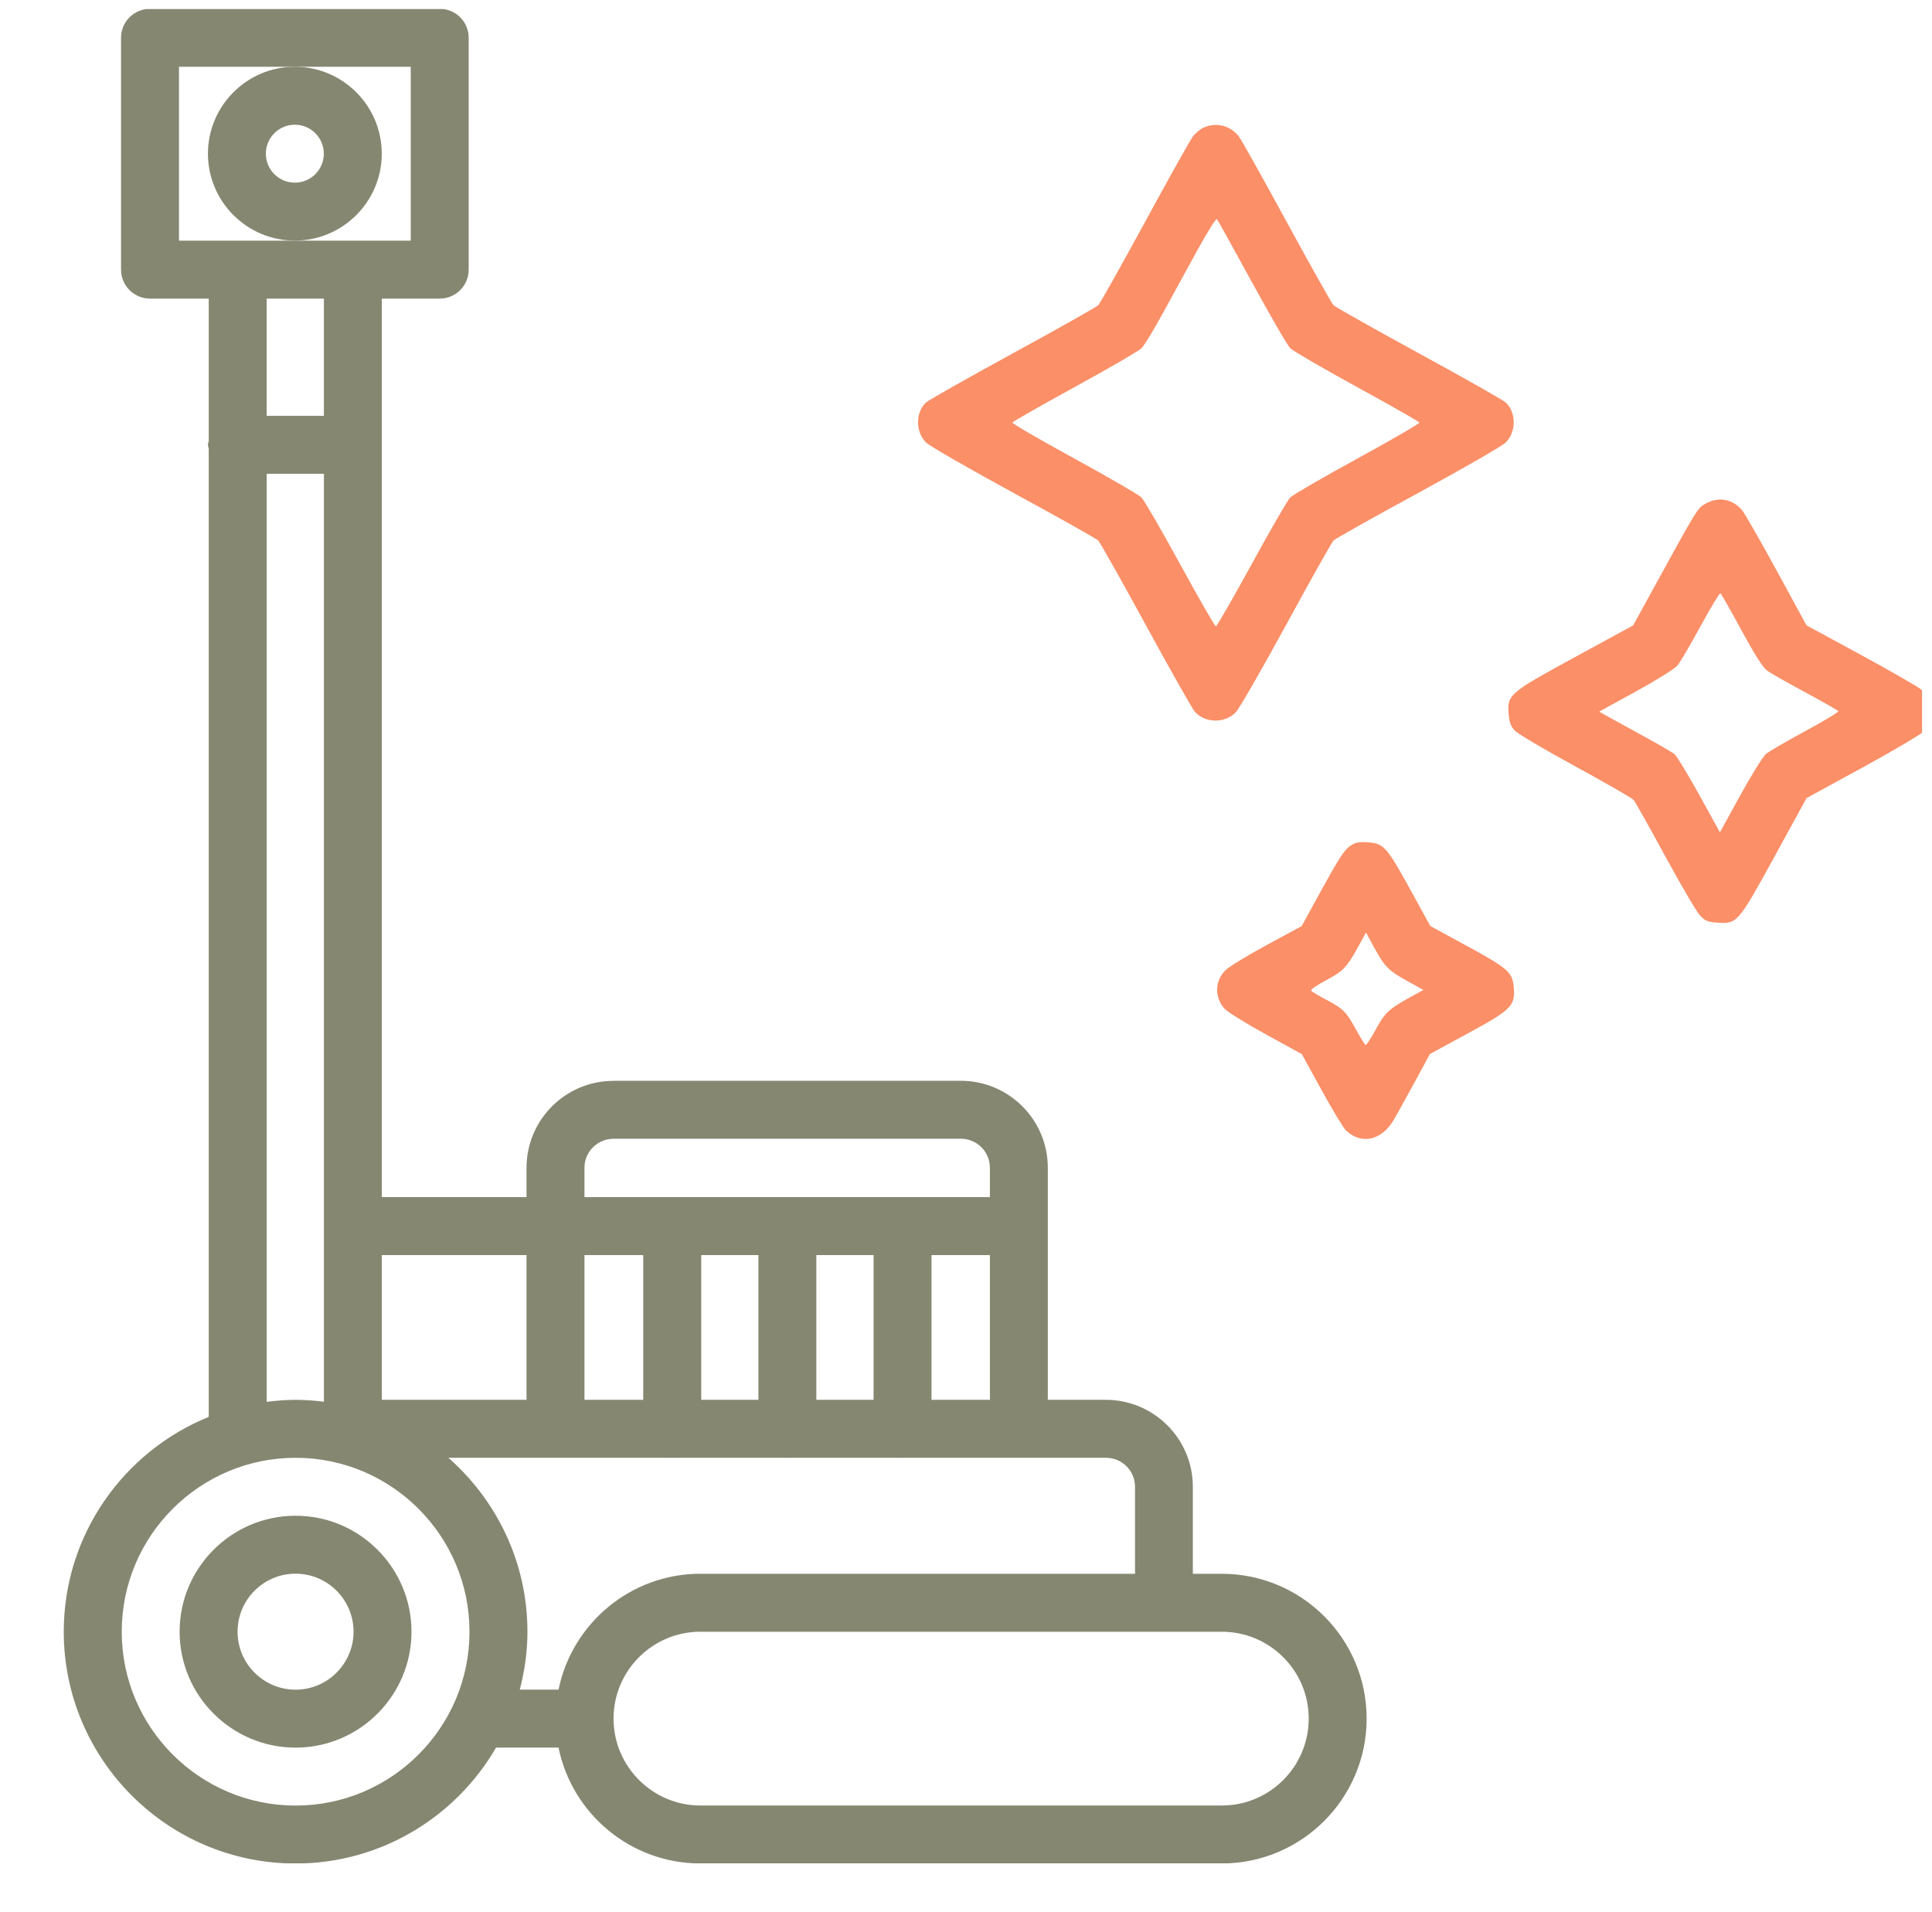 <?xml version="1.0" encoding="UTF-8"?>
<svg xmlns="http://www.w3.org/2000/svg" width="97" height="96" viewBox="0 0 97 96" fill="none">
  <g clip-path="url(#clip0_437_8788)">
    <g clip-path="url(#clip1_437_8788)">
      <path d="M61.347 79.012H59.889C59.889 79.01 59.889 79.01 59.889 79.009V74.642C59.889 72.236 57.931 70.278 55.526 70.278H52.608V58.625C52.608 56.219 50.65 54.261 48.244 54.261H30.855C30.842 54.261 30.832 54.268 30.82 54.268C30.813 54.268 30.805 54.264 30.798 54.264C28.392 54.264 26.435 56.222 26.435 58.628V60.102H19.171V14.991H22.077C22.881 14.991 23.531 14.341 23.531 13.537V1.897C23.531 1.093 22.881 0.443 22.077 0.443H7.531C6.727 0.443 6.077 1.093 6.077 1.897V13.537C6.077 14.341 6.727 14.991 7.531 14.991H10.48V22.134C10.47 22.203 10.44 22.262 10.44 22.332C10.44 22.402 10.471 22.462 10.48 22.53V71.134C6.218 72.863 3.201 77.044 3.201 81.918C3.201 88.335 8.423 93.557 14.84 93.557C19.137 93.557 22.888 91.211 24.906 87.736H28.042C28.717 91.051 31.655 93.554 35.166 93.554H61.345C65.354 93.554 68.615 90.292 68.615 86.281C68.616 82.273 65.355 79.012 61.347 79.012ZM46.768 70.278V63.012H49.7V70.278H46.768ZM40.986 70.278V63.012H43.859V70.278H40.986ZM35.206 70.278V63.012H38.078V70.278H35.206ZM29.344 70.278V63.012H32.295V70.278H29.344ZM29.344 58.628C29.344 57.825 29.995 57.173 30.798 57.173C30.811 57.173 30.822 57.166 30.833 57.166C30.84 57.166 30.848 57.17 30.855 57.17H48.244C49.047 57.17 49.699 57.822 49.699 58.625V60.102H29.344V58.628ZM26.435 63.012V70.278H19.171V63.012H26.435ZM8.986 3.352H14.804H20.622V12.082H8.986V3.352ZM16.262 14.991V20.878H13.389V14.991H16.262ZM13.39 23.787H16.263V70.373C15.797 70.316 15.323 70.278 14.842 70.278C14.349 70.278 13.867 70.319 13.39 70.379V23.787ZM14.842 90.648C10.027 90.648 6.112 86.732 6.112 81.918C6.112 77.103 10.027 73.188 14.842 73.188C19.656 73.188 23.572 77.103 23.572 81.918C23.572 86.732 19.655 90.648 14.842 90.648ZM22.513 73.188H33.722C33.732 73.188 33.741 73.193 33.751 73.193C33.761 73.193 33.77 73.188 33.78 73.188H39.505C39.515 73.188 39.524 73.193 39.534 73.193C39.544 73.193 39.553 73.188 39.563 73.188H45.288C45.299 73.188 45.307 73.193 45.318 73.193C45.328 73.193 45.336 73.188 45.347 73.188H55.531C56.334 73.188 56.986 73.839 56.986 74.642V79.009C56.986 79.01 56.986 79.01 56.986 79.012H35.182C35.176 79.012 35.173 79.009 35.168 79.009C31.656 79.009 28.717 81.512 28.043 84.827H26.097C26.339 83.894 26.481 82.923 26.481 81.918C26.481 78.44 24.939 75.323 22.513 73.188ZM61.347 90.645H35.168C32.762 90.645 30.804 88.687 30.804 86.281C30.804 83.879 32.756 81.924 35.157 81.919C35.162 81.919 35.165 81.921 35.168 81.921H61.347C63.751 81.921 65.707 83.877 65.707 86.281C65.707 88.687 63.752 90.645 61.347 90.645Z" fill="#858771"></path>
      <path d="M14.839 76.097C11.629 76.097 9.018 78.708 9.018 81.918C9.018 85.128 11.629 87.739 14.839 87.739C18.049 87.739 20.66 85.128 20.66 81.918C20.66 78.708 18.049 76.097 14.839 76.097ZM14.839 84.83C13.233 84.83 11.927 83.524 11.927 81.918C11.927 80.312 13.233 79.006 14.839 79.006C16.445 79.006 17.751 80.312 17.751 81.918C17.751 83.524 16.443 84.83 14.839 84.83Z" fill="#858771"></path>
      <path d="M10.44 7.716C10.44 10.121 12.397 12.079 14.803 12.079C17.209 12.079 19.167 10.121 19.167 7.716C19.167 5.31 17.209 3.352 14.803 3.352C12.397 3.352 10.44 5.31 10.44 7.716ZM14.803 6.261C15.606 6.261 16.258 6.913 16.258 7.716C16.258 8.519 15.606 9.17 14.803 9.17C14 9.17 13.348 8.519 13.348 7.716C13.348 6.913 14 6.261 14.803 6.261Z" fill="#858771"></path>
    </g>
    <path fill-rule="evenodd" clip-rule="evenodd" d="M60.437 6.402C60.266 6.476 60.015 6.687 59.879 6.87C59.743 7.054 58.658 8.994 57.468 11.183C56.277 13.371 55.229 15.235 55.139 15.325C55.049 15.415 53.117 16.503 50.845 17.743C48.574 18.983 46.614 20.093 46.49 20.209C45.955 20.711 45.96 21.692 46.499 22.221C46.673 22.392 48.651 23.53 50.895 24.752C53.139 25.973 55.048 27.045 55.137 27.134C55.227 27.224 56.298 29.127 57.519 31.364C58.739 33.601 59.845 35.558 59.976 35.714C60.476 36.308 61.482 36.334 62.038 35.769C62.209 35.595 63.348 33.618 64.57 31.375C65.792 29.132 66.865 27.224 66.954 27.134C67.043 27.045 68.952 25.973 71.197 24.752C73.441 23.53 75.419 22.392 75.592 22.221C76.133 21.691 76.136 20.711 75.599 20.207C75.474 20.09 73.514 18.98 71.244 17.741C68.974 16.502 67.043 15.415 66.953 15.325C66.863 15.235 65.815 13.371 64.624 11.183C63.433 8.994 62.348 7.054 62.212 6.87C61.797 6.309 61.083 6.121 60.437 6.402ZM60.126 12.543C59.634 13.436 58.856 14.857 58.397 15.7C57.938 16.544 57.45 17.346 57.312 17.483C57.174 17.619 55.665 18.496 53.959 19.43C52.254 20.365 50.844 21.168 50.827 21.215C50.81 21.262 52.206 22.073 53.93 23.016C55.654 23.959 57.174 24.839 57.307 24.972C57.441 25.104 58.316 26.615 59.253 28.33C60.19 30.044 60.996 31.446 61.046 31.446C61.095 31.446 61.902 30.044 62.839 28.33C63.775 26.615 64.651 25.104 64.784 24.972C64.917 24.839 66.437 23.959 68.161 23.016C69.885 22.073 71.282 21.262 71.265 21.215C71.248 21.168 69.838 20.365 68.132 19.43C66.426 18.496 64.918 17.619 64.78 17.482C64.642 17.344 63.774 15.848 62.851 14.158C61.929 12.467 61.139 11.046 61.097 11.001C61.055 10.956 60.618 11.65 60.126 12.543ZM85.635 25.284C85.219 25.521 85.226 25.51 82.958 29.646L81.997 31.398L79.096 32.978C75.759 34.795 75.665 34.876 75.745 35.852C75.781 36.281 75.852 36.466 76.067 36.691C76.219 36.849 77.589 37.657 79.111 38.486C80.632 39.316 81.941 40.069 82.019 40.16C82.097 40.252 82.806 41.513 83.594 42.963C84.382 44.413 85.166 45.752 85.337 45.94C85.61 46.24 85.718 46.285 86.234 46.321C87.218 46.39 87.268 46.333 89.105 42.982L90.702 40.067L93.489 38.546C95.021 37.709 96.418 36.884 96.594 36.713C97.175 36.145 97.128 35.189 96.491 34.642C96.31 34.486 94.933 33.693 93.431 32.878L90.7 31.397L89.209 28.66C88.388 27.155 87.607 25.79 87.472 25.627C86.996 25.047 86.284 24.915 85.635 25.284ZM85.382 31.433C84.876 32.364 84.351 33.256 84.217 33.416C84.082 33.576 83.148 34.158 82.131 34.717L80.29 35.727L80.769 35.997C81.032 36.145 81.837 36.587 82.556 36.979C83.276 37.371 83.959 37.77 84.074 37.866C84.19 37.961 84.749 38.883 85.318 39.914L86.352 41.788L87.368 39.939C87.927 38.922 88.51 37.983 88.664 37.854C88.819 37.724 89.71 37.205 90.645 36.7C91.58 36.196 92.322 35.747 92.295 35.703C92.267 35.658 91.517 35.231 90.628 34.752C89.738 34.274 88.874 33.782 88.709 33.66C88.509 33.513 88.075 32.826 87.429 31.635C86.892 30.643 86.418 29.811 86.377 29.786C86.337 29.761 85.889 30.502 85.382 31.433ZM67.769 42.482C67.509 42.658 67.179 43.168 66.39 44.605L65.353 46.496L63.605 47.44C62.645 47.959 61.711 48.529 61.532 48.706C60.996 49.233 60.966 50.036 61.458 50.621C61.596 50.784 62.515 51.358 63.532 51.917L65.36 52.92L66.354 54.73C66.901 55.726 67.453 56.638 67.581 56.758C68.36 57.486 69.371 57.258 69.978 56.218C70.161 55.903 70.645 55.031 71.052 54.281L71.793 52.916L73.674 51.894C75.891 50.689 76.079 50.501 76.002 49.572C75.939 48.808 75.724 48.62 73.585 47.456L71.81 46.489L70.828 44.701C69.634 42.525 69.474 42.344 68.689 42.289C68.207 42.256 68.055 42.287 67.769 42.482ZM68.207 47.502C67.62 48.57 67.446 48.752 66.581 49.212C66.135 49.449 65.795 49.682 65.825 49.731C65.855 49.78 66.186 49.98 66.56 50.177C67.439 50.639 67.58 50.778 68.07 51.669C68.294 52.077 68.512 52.433 68.554 52.459C68.597 52.485 68.826 52.145 69.064 51.703C69.527 50.843 69.719 50.661 70.784 50.074L71.467 49.698L70.71 49.282C69.728 48.743 69.527 48.544 69.011 47.602L68.582 46.819L68.207 47.502Z" fill="#FB8F67"></path>
  </g>
  <defs>
    <clipPath id="clip0_437_8788">
      <rect width="96" height="96" fill="white" transform="translate(0.5)"></rect>
    </clipPath>
    <clipPath id="clip1_437_8788">
      <rect width="93.091" height="93.091" fill="white" transform="translate(-10.637 0.455)"></rect>
    </clipPath>
  </defs>
</svg>
